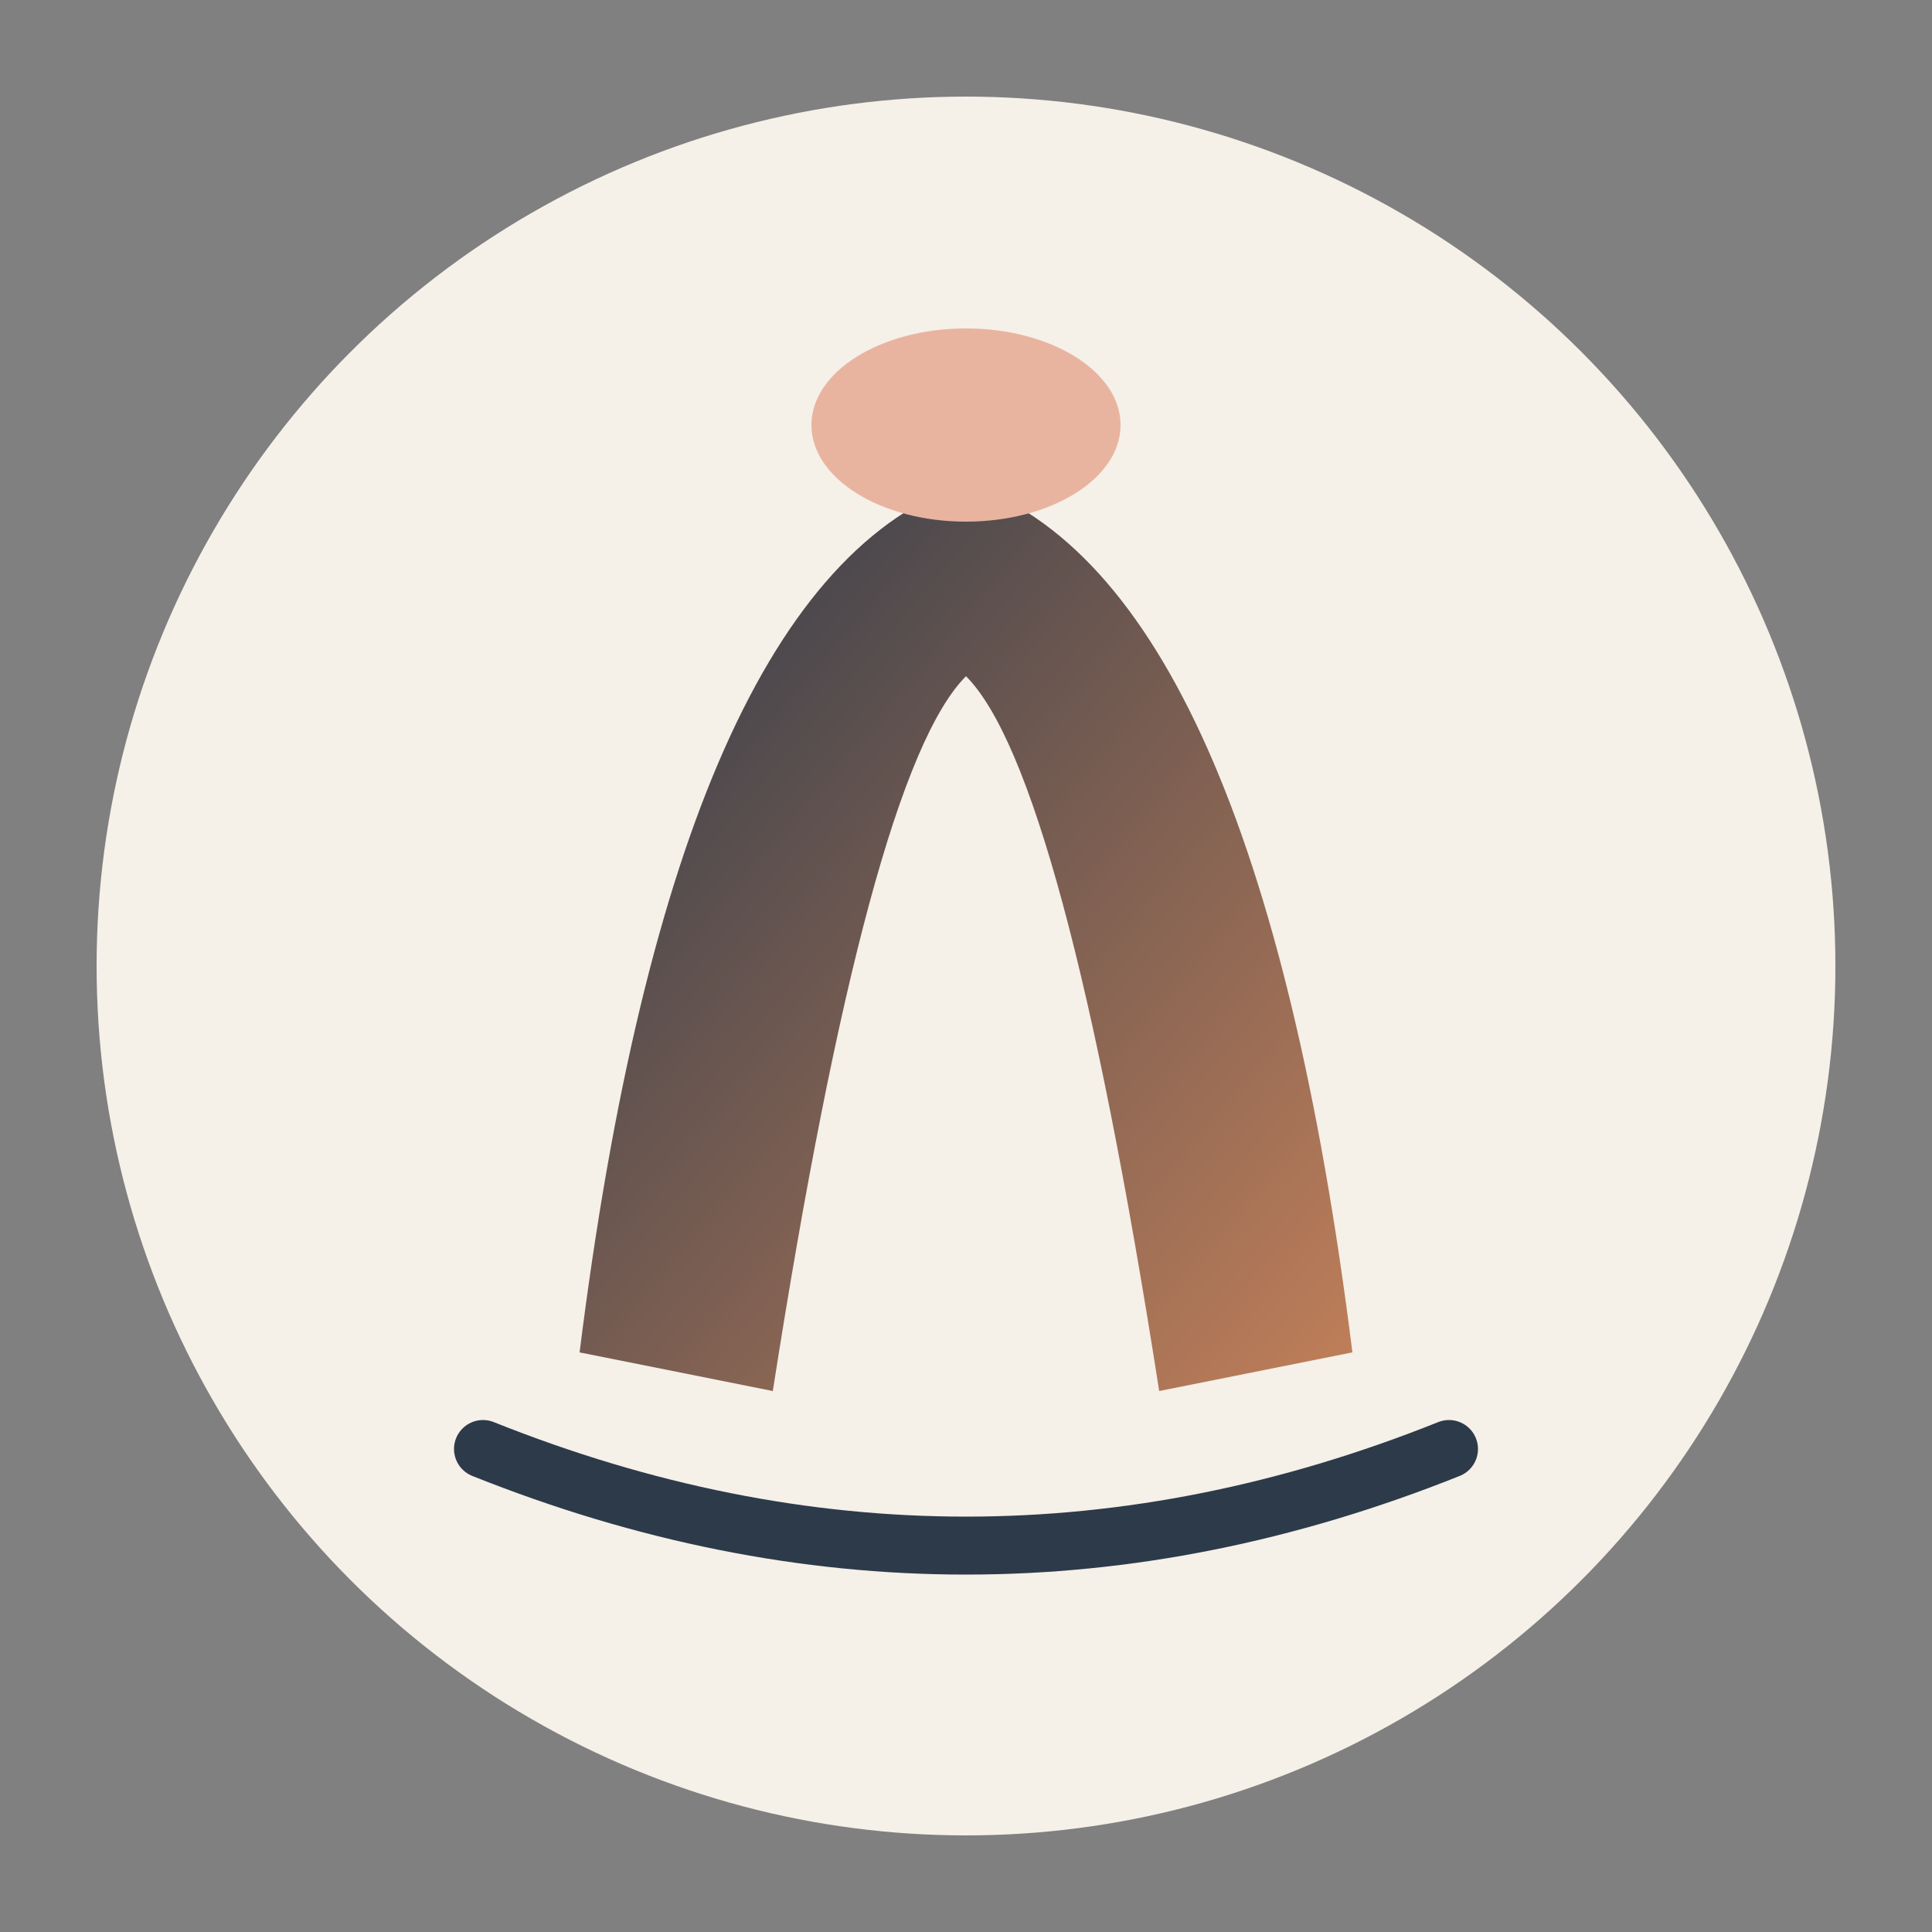 <svg xmlns="http://www.w3.org/2000/svg" viewBox="0 0 100 100">
  <rect x="0" y="0" width="100" height="100" fill="#808080" stroke="none"/>
  <defs>
    <linearGradient id="brush" x1="0%" y1="0%" x2="100%" y2="100%">
      <stop offset="0%" style="stop-color:#2D3A4A"/>
      <stop offset="100%" style="stop-color:#C17F59"/>
    </linearGradient>
  </defs>
  <circle cx="50" cy="50" r="45" fill="#F5F0E8"/>
  <path d="M30 70 Q35 30 50 25 Q65 30 70 70 L60 72 Q55 40 50 35 Q45 40 40 72 Z" fill="url(#brush)"/>
  <ellipse cx="50" cy="22" rx="8" ry="5" fill="#E8B4A0"/>
  <path d="M25 75 Q50 85 75 75" stroke="#2D3A4A" stroke-width="3" fill="none" stroke-linecap="round"/>
</svg>


